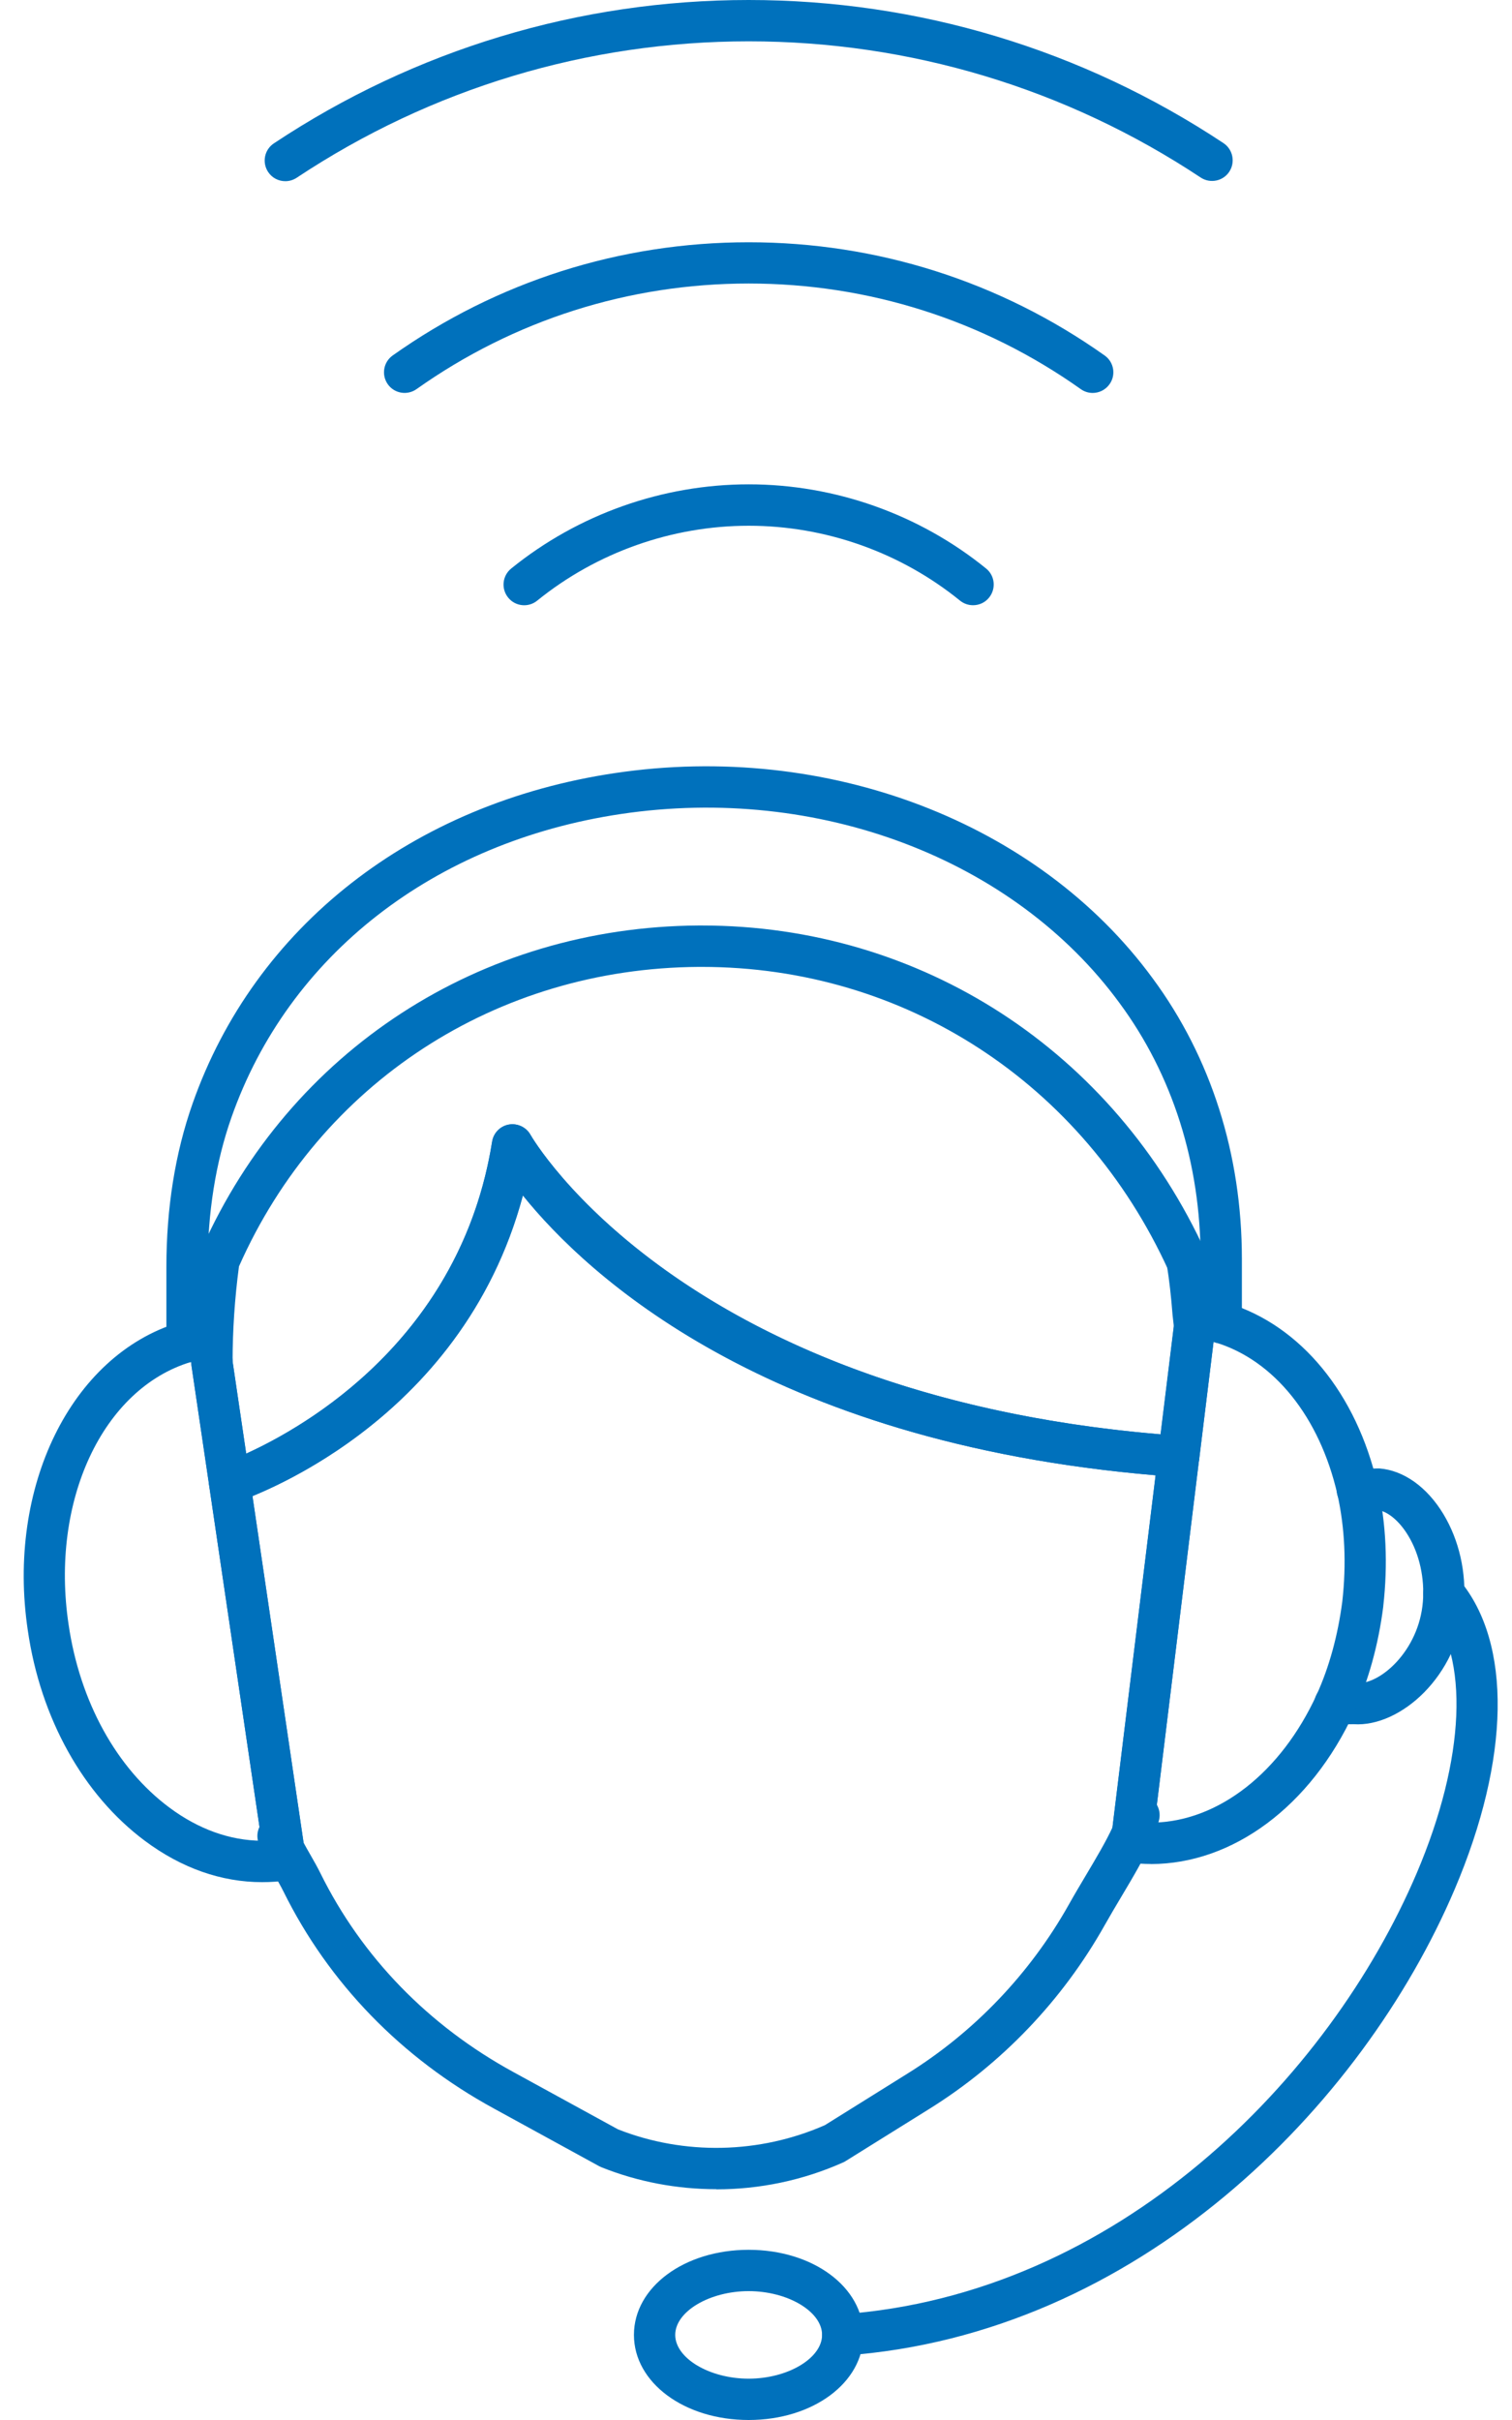 <svg width="40" height="64" viewBox="0 0 40 64" fill="none" xmlns="http://www.w3.org/2000/svg">
<g clip-path="url(#clip0_961_425)">
<path d="M31.596 35.575C31.322 35.575 31.085 35.367 31.055 35.087L31.02 34.776C30.982 34.282 30.933 33.855 30.869 33.452C30.82 33.155 31.024 32.873 31.322 32.827C31.619 32.78 31.9 32.983 31.946 33.28C32.015 33.711 32.068 34.169 32.108 34.676L32.14 34.972C32.173 35.272 31.956 35.541 31.655 35.573C31.635 35.575 31.615 35.577 31.596 35.577V35.575Z" fill="#0071BC"/>
<path d="M18.948 57.896C17.915 57.896 16.882 57.704 15.914 57.317C15.893 57.309 15.873 57.299 15.853 57.289L13.063 55.761C10.619 54.427 8.694 52.442 7.497 50.019C7.436 49.896 7.349 49.744 7.258 49.584C7.176 49.438 7.091 49.291 7.02 49.155C6.992 49.1 6.973 49.044 6.963 48.983L5.534 39.291C5.495 39.028 5.651 38.775 5.906 38.692C5.967 38.672 11.995 36.617 13.021 30.192C13.057 29.961 13.237 29.779 13.465 29.74C13.696 29.702 13.924 29.811 14.037 30.015C14.076 30.084 18.099 37.05 31.218 37.973C31.368 37.983 31.506 38.054 31.601 38.172C31.696 38.287 31.74 38.437 31.722 38.587L30.503 48.552C30.497 48.605 30.483 48.657 30.46 48.706C30.266 49.149 29.975 49.641 29.666 50.159C29.518 50.406 29.369 50.659 29.227 50.91C28.111 52.897 26.502 54.581 24.575 55.779L22.367 57.155C22.347 57.169 22.325 57.18 22.3 57.19C21.241 57.663 20.095 57.9 18.948 57.9V57.896ZM16.348 56.313C18.103 57.004 20.095 56.963 21.823 56.202L23.999 54.844C25.772 53.743 27.25 52.195 28.277 50.367C28.422 50.108 28.576 49.849 28.728 49.594C29.001 49.135 29.259 48.7 29.429 48.331L30.57 39.016C20.244 38.143 15.511 33.701 13.831 31.614C12.436 36.824 8.085 38.989 6.678 39.566L8.029 48.728C8.083 48.829 8.144 48.936 8.205 49.042C8.302 49.21 8.401 49.386 8.476 49.538C9.571 51.756 11.338 53.575 13.587 54.801L16.348 56.313Z" fill="#0071BC"/>
<path d="M29.961 49.028C29.886 49.028 29.809 49.011 29.736 48.979C29.462 48.855 29.34 48.532 29.464 48.256C29.53 48.107 29.575 47.983 29.599 47.882C29.666 47.587 29.957 47.404 30.252 47.469C30.545 47.536 30.731 47.829 30.665 48.123C30.624 48.299 30.557 48.489 30.46 48.708C30.369 48.91 30.171 49.029 29.963 49.029L29.961 49.028Z" fill="#0071BC"/>
<path d="M7.505 49.449C7.307 49.449 7.117 49.341 7.02 49.155C6.923 48.967 6.86 48.821 6.828 48.698C6.749 48.406 6.921 48.107 7.212 48.026C7.503 47.947 7.802 48.119 7.881 48.41C7.885 48.422 7.903 48.487 7.988 48.649C8.128 48.916 8.023 49.246 7.756 49.386C7.675 49.428 7.59 49.449 7.505 49.449Z" fill="#0071BC"/>
<path d="M4.948 36.028C4.646 36.028 4.402 35.783 4.402 35.482V33.503C4.402 31.948 4.634 30.495 5.093 29.19C6.735 24.511 10.912 21.242 16.27 20.445C21.882 19.609 27.466 21.74 30.495 25.875C32.037 27.963 32.854 30.53 32.854 33.292V34.982C32.854 35.284 32.609 35.529 32.308 35.529C32.007 35.529 31.762 35.284 31.762 34.982V33.292C31.762 30.764 31.02 28.425 29.615 26.524C26.821 22.712 21.647 20.75 16.429 21.527C11.48 22.264 7.628 25.264 6.122 29.554C5.704 30.744 5.493 32.074 5.493 33.507V35.486C5.493 35.788 5.249 36.032 4.948 36.032V36.028Z" fill="#0071BC"/>
<path d="M6.935 49.776C5.861 49.776 4.802 49.406 3.834 48.684C2.202 47.469 1.072 45.441 0.736 43.12C0.168 39.329 1.879 35.848 4.721 34.978C4.81 34.931 4.897 34.911 4.966 34.905C5.127 34.851 5.283 34.814 5.447 34.798C5.738 34.768 5.999 34.968 6.043 35.257L6.148 35.935C6.153 35.962 6.155 35.986 6.155 36.012L8.087 49.105C8.132 49.402 7.926 49.681 7.628 49.726C7.398 49.76 7.165 49.776 6.935 49.776ZM5.055 36.018C2.716 36.719 1.325 39.694 1.814 42.96C2.111 44.998 3.083 46.765 4.483 47.805C5.253 48.378 6.086 48.675 6.919 48.681L5.067 36.132C5.063 36.107 5.061 36.085 5.061 36.061L5.055 36.018Z" fill="#0071BC"/>
<path d="M6.076 39.758C5.975 39.758 5.876 39.73 5.789 39.677C5.651 39.592 5.56 39.453 5.536 39.293L5.069 36.134C5.065 36.107 5.063 36.081 5.063 36.053V36.018C5.063 35.108 5.128 34.17 5.257 33.236C5.269 33.153 5.299 33.074 5.346 33.005C7.681 27.779 12.703 24.513 18.473 24.476C18.506 24.476 18.536 24.476 18.568 24.476C24.363 24.476 29.468 27.787 31.906 33.136C32.147 33.652 32.359 34.195 32.533 34.741C32.595 34.935 32.545 35.146 32.403 35.292C32.322 35.375 32.219 35.427 32.11 35.446L31.726 38.583C31.692 38.872 31.437 39.084 31.146 39.06C20.422 38.307 15.546 33.739 13.835 31.614C12.202 37.72 6.504 39.645 6.248 39.728C6.193 39.746 6.136 39.754 6.078 39.754L6.076 39.758ZM6.153 36.012L6.512 38.443C8.079 37.733 12.19 35.395 13.018 30.192C13.055 29.961 13.235 29.779 13.463 29.74C13.692 29.702 13.922 29.811 14.035 30.016C14.074 30.084 17.992 36.868 30.701 37.933L31.089 34.774C31.105 34.642 31.168 34.523 31.265 34.436C31.156 34.152 31.038 33.871 30.911 33.596C28.651 28.637 23.926 25.571 18.566 25.571C18.536 25.571 18.508 25.571 18.477 25.571C13.128 25.606 8.472 28.639 6.322 33.492C6.209 34.34 6.153 35.188 6.153 36.012Z" fill="#0071BC"/>
<path d="M35.315 45.609C35.015 45.609 34.771 45.366 34.769 45.067C34.767 44.765 35.009 44.518 35.31 44.516L35.832 44.512C35.848 44.512 35.864 44.512 35.879 44.512C36.501 44.565 37.538 43.66 37.642 42.361C37.692 41.738 37.551 41.1 37.253 40.61C37.019 40.222 36.708 39.965 36.433 39.93L35.921 39.943C35.921 39.943 35.911 39.943 35.907 39.943C35.612 39.943 35.369 39.706 35.361 39.41C35.353 39.109 35.592 38.858 35.893 38.85L36.437 38.835C36.455 38.835 36.475 38.835 36.493 38.835C37.136 38.886 37.753 39.327 38.185 40.042C38.602 40.734 38.796 41.586 38.727 42.444C38.578 44.326 37.045 45.678 35.816 45.599L35.315 45.603H35.31L35.315 45.609Z" fill="#0071BC"/>
<path d="M22.294 62.296C22.011 62.296 21.771 62.075 21.75 61.788C21.73 61.486 21.957 61.225 22.256 61.205C29.563 60.691 35.167 54.971 37.482 49.531C38.766 46.51 38.881 43.814 37.777 42.492C37.583 42.262 37.615 41.916 37.846 41.723C38.078 41.529 38.422 41.562 38.614 41.792C40.001 43.454 39.953 46.508 38.485 49.961C36.04 55.708 30.098 61.749 22.331 62.296C22.319 62.296 22.305 62.296 22.292 62.296H22.294Z" fill="#0071BC"/>
<path d="M30.444 49.295C30.252 49.295 30.058 49.282 29.866 49.258C29.569 49.22 29.356 48.949 29.393 48.651L29.421 48.416L31.093 34.772C31.111 34.626 31.186 34.494 31.303 34.405C31.421 34.316 31.566 34.278 31.712 34.298L31.75 34.304C31.861 34.32 31.999 34.339 32.132 34.375C32.239 34.391 32.365 34.415 32.49 34.464C34.411 35.057 35.889 36.854 36.445 39.279C36.671 40.291 36.72 41.367 36.594 42.48C36.594 42.482 36.594 42.486 36.594 42.489C36.465 43.5 36.204 44.441 35.822 45.283C34.674 47.777 32.607 49.297 30.446 49.297L30.444 49.295ZM32.104 35.486L30.547 48.2C32.245 48.149 33.883 46.88 34.829 44.826C35.165 44.087 35.393 43.254 35.511 42.351C35.622 41.361 35.579 40.408 35.381 39.52C34.912 37.475 33.705 35.972 32.153 35.502C32.136 35.498 32.122 35.492 32.108 35.486H32.104Z" fill="#0071BC"/>
<path d="M19.806 64C18.103 64 16.771 63.012 16.771 61.749C16.771 60.486 18.103 59.499 19.806 59.499C21.508 59.499 22.84 60.486 22.84 61.749C22.84 63.012 21.508 64 19.806 64ZM19.806 60.592C18.77 60.592 17.863 61.132 17.863 61.749C17.863 62.367 18.77 62.907 19.806 62.907C20.841 62.907 21.748 62.367 21.748 61.749C21.748 61.132 20.841 60.592 19.806 60.592Z" fill="#0071BC"/>
<path d="M7.548 4.792C7.372 4.792 7.198 4.707 7.093 4.548C6.927 4.297 6.994 3.957 7.246 3.791C10.979 1.311 15.321 0 19.806 0C24.29 0 28.631 1.309 32.367 3.785C32.617 3.951 32.686 4.291 32.52 4.542C32.355 4.792 32.015 4.861 31.764 4.695C28.208 2.338 24.073 1.093 19.806 1.093C15.538 1.093 11.401 2.342 7.849 4.701C7.756 4.762 7.651 4.792 7.548 4.792Z" fill="#0071BC"/>
<path d="M28.908 10.392C28.798 10.392 28.689 10.36 28.592 10.291C26.014 8.464 22.976 7.498 19.806 7.498C16.635 7.498 13.597 8.464 11.019 10.291C10.772 10.465 10.433 10.407 10.259 10.162C10.085 9.915 10.143 9.575 10.388 9.401C13.152 7.442 16.409 6.407 19.806 6.407C23.202 6.407 26.461 7.444 29.223 9.401C29.47 9.575 29.528 9.917 29.352 10.162C29.245 10.312 29.077 10.392 28.906 10.392H28.908Z" fill="#0071BC"/>
<path d="M25.741 16.006C25.62 16.006 25.499 15.966 25.398 15.885C23.825 14.608 21.84 13.904 19.808 13.904C17.776 13.904 15.788 14.608 14.211 15.885C13.977 16.075 13.633 16.039 13.443 15.804C13.253 15.569 13.289 15.225 13.524 15.035C15.295 13.6 17.527 12.809 19.808 12.809C22.088 12.809 24.32 13.6 26.087 15.035C26.322 15.225 26.356 15.569 26.166 15.804C26.059 15.938 25.901 16.006 25.741 16.006Z" fill="#0071BC"/>
</g>
<defs>
<clipPath id="clip0_961_425">
<rect width="39" height="64" fill="white" transform="translate(0.625)"/>
</clipPath>
</defs>
</svg>
